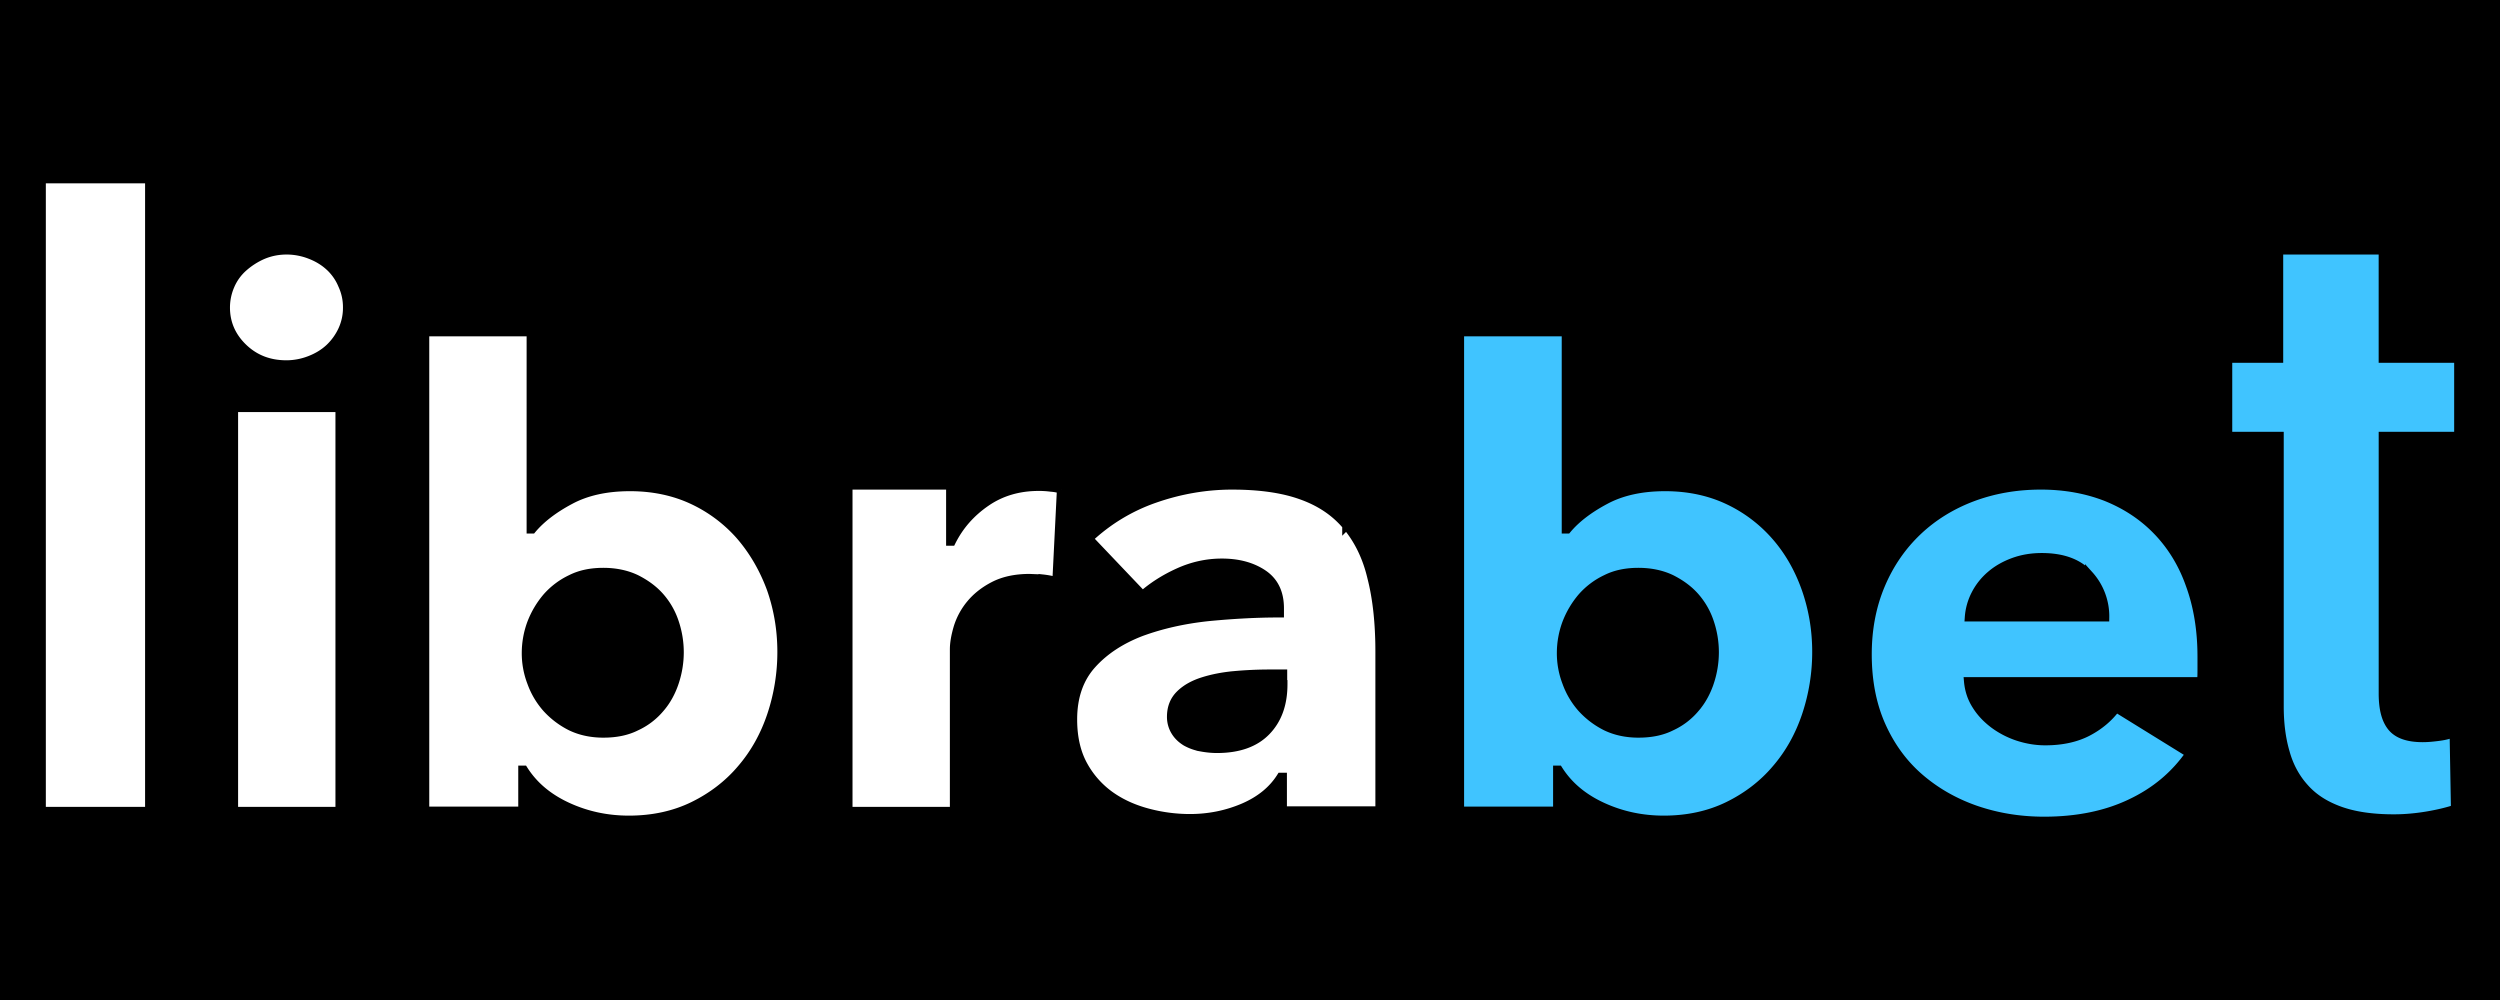 <svg xmlns="http://www.w3.org/2000/svg" width="300" height="120" fill="none" xmlns:v="https://betzillion.com"><path fill="#000" d="M0 0h300v120H0z"/><g stroke="null"><path fill="#fff" d="M17.91 21.497H5v75.829h12.91V21.497zm22.844 27.448H28.071v48.382h12.683V48.945zm-1.2-16.931c-.647-.603-1.423-1.08-2.329-1.43a7.772 7.772 0 0 0-2.815-.54c-1.035 0-1.974.191-2.88.572a8.795 8.795 0 0 0-2.33 1.493 6.084 6.084 0 0 0-1.553 2.16 6.641 6.641 0 0 0-.55 2.636c0 1.874.712 3.495 2.103 4.829s3.106 2.001 5.177 2.001a7.76 7.76 0 0 0 2.814-.541c.906-.349 1.683-.826 2.33-1.43a7.004 7.004 0 0 0 1.553-2.159 6.336 6.336 0 0 0 .582-2.701 6.336 6.336 0 0 0-.582-2.7 6.248 6.248 0 0 0-1.52-2.192h-.001zm49.312 32.338a17.377 17.377 0 0 0-5.727-4.321c-2.232-1.049-4.756-1.588-7.539-1.588-2.847 0-5.241.54-7.183 1.588-1.973 1.049-3.494 2.224-4.561 3.495h-.162V39.86H51.011v57.436h11.68v-4.924h.161c1.23 1.937 3.009 3.4 5.306 4.447s4.724 1.556 7.312 1.556c2.88 0 5.468-.572 7.733-1.683s4.206-2.605 5.759-4.448c1.585-1.842 2.783-4.002 3.591-6.416a23.951 23.951 0 0 0 1.23-7.592c0-2.637-.421-5.147-1.262-7.561-.874-2.382-2.104-4.511-3.656-6.322zm-7.895 17.504c-.388 1.176-.971 2.256-1.747 3.146a8.206 8.206 0 0 1-2.88 2.191c-1.133.572-2.459.826-3.948.826-1.456 0-2.75-.286-3.883-.826a9.958 9.958 0 0 1-2.911-2.192 9.501 9.501 0 0 1-1.843-3.113 9.74 9.74 0 0 1-.647-3.558 10.32 10.32 0 0 1 .647-3.558 10.774 10.774 0 0 1 1.843-3.113 8.965 8.965 0 0 1 2.912-2.192c1.132-.572 2.427-.827 3.883-.827 1.488 0 2.814.287 3.947.827 1.132.572 2.103 1.27 2.88 2.16a8.826 8.826 0 0 1 1.747 3.081 11.23 11.23 0 0 1 .582 3.558c0 1.208-.193 2.415-.582 3.59zm43.674-23.444c-2.362 0-4.465.603-6.277 1.842s-3.203 2.795-4.174 4.733h-.161v-6.735h-12.231v39.074h12.683v-19.41c0-.762.162-1.652.453-2.636a8.174 8.174 0 0 1 1.521-2.796c.712-.858 1.617-1.588 2.782-2.191s2.589-.922 4.303-.922l1.585.064a10.076 10.076 0 0 1 1.651.318l.55-11.024a5.349 5.349 0 0 0-1.197-.222 10.977 10.977 0 0 0-1.489-.095zm36.922 4.669c-1.391-1.652-3.203-2.859-5.468-3.654-2.232-.794-4.982-1.175-8.25-1.175-3.138 0-6.245.54-9.254 1.588a22.102 22.102 0 0 0-7.927 4.796l6.439 6.767c1.197-1.049 2.621-1.969 4.303-2.732s3.429-1.144 5.209-1.144c1.974 0 3.624.445 4.95 1.334s2.006 2.255 2.006 4.129v.605c-2.783 0-5.662.159-8.607.445-2.944.317-5.598.921-8.024 1.81-2.395.921-4.368 2.192-5.888 3.875s-2.297 3.876-2.297 6.609c0 2.223.453 4.098 1.326 5.623a10.88 10.88 0 0 0 3.365 3.654c1.358.921 2.88 1.556 4.529 1.969a19.595 19.595 0 0 0 4.788.604c2.33 0 4.466-.445 6.471-1.303 1.974-.858 3.462-2.064 4.466-3.654h.226v4.035h11.616V78.203c0-3.432-.324-6.418-.971-8.927-.582-2.478-1.618-4.543-3.009-6.195v.001zm-7.571 19.029c0 2.383-.679 4.257-2.038 5.655s-3.333 2.097-5.921 2.097c-.614 0-1.262-.064-1.941-.191a5.863 5.863 0 0 1-1.78-.636c-.518-.318-.938-.699-1.262-1.208a3.316 3.316 0 0 1-.518-1.81c0-1.112.356-2.001 1.067-2.7s1.651-1.208 2.751-1.556 2.362-.604 3.786-.731a47.107 47.107 0 0 1 4.206-.191h1.618v1.271h.032z"/><path fill="#40c4ff" d="M213.078 64.352a17.366 17.366 0 0 0-5.726-4.321c-2.233-1.049-4.756-1.588-7.539-1.588-2.847 0-5.241.54-7.183 1.588-1.973 1.049-3.494 2.224-4.562 3.495h-.161V39.86h-12.716v57.436h11.68v-4.924h.161c1.23 1.937 3.009 3.4 5.307 4.447s4.724 1.556 7.312 1.556c2.88 0 5.467-.572 7.733-1.683s4.206-2.605 5.759-4.448c1.586-1.842 2.783-4.002 3.591-6.416a23.929 23.929 0 0 0 1.23-7.592c0-2.637-.42-5.147-1.262-7.561-.841-2.382-2.038-4.511-3.624-6.322zm-7.895 17.504c-.388 1.176-.971 2.256-1.747 3.146a8.212 8.212 0 0 1-2.88 2.191c-1.133.572-2.459.826-3.948.826-1.456 0-2.75-.286-3.882-.826a9.948 9.948 0 0 1-2.912-2.192 9.5 9.5 0 0 1-1.844-3.113 9.74 9.74 0 0 1-.647-3.558 10.322 10.322 0 0 1 .647-3.558 10.774 10.774 0 0 1 1.844-3.113 8.956 8.956 0 0 1 2.912-2.192c1.132-.572 2.427-.827 3.882-.827 1.488 0 2.815.287 3.948.827 1.132.572 2.103 1.27 2.88 2.16a8.836 8.836 0 0 1 1.747 3.081 11.231 11.231 0 0 1 .582 3.558 11.42 11.42 0 0 1-.582 3.59zm53.676-18.139c-1.715-1.779-3.754-3.113-6.115-4.067-2.362-.922-4.982-1.398-7.83-1.398-2.944 0-5.662.476-8.217 1.43-2.524.953-4.724 2.318-6.568 4.066s-3.333 3.876-4.4 6.386-1.618 5.305-1.618 8.386c0 3.177.55 6.036 1.65 8.514s2.621 4.574 4.562 6.259 4.206 2.985 6.762 3.875c2.589.89 5.307 1.334 8.218 1.334 3.915 0 7.377-.699 10.321-2.097 2.977-1.398 5.339-3.367 7.151-5.972l-8.833-5.464c-.874 1.176-2.006 2.129-3.397 2.859s-3.106 1.112-5.113 1.112c-1.132 0-2.232-.191-3.3-.541a10.27 10.27 0 0 1-2.88-1.493c-.841-.636-1.553-1.366-2.104-2.255-.55-.858-.873-1.81-.97-2.892h27.955c.065-.444.065-.921.065-1.429v-1.525c0-3.24-.486-6.131-1.424-8.672-.873-2.478-2.2-4.638-3.915-6.417zm-22.584 10.356a7.098 7.098 0 0 1 .777-2.763 7.543 7.543 0 0 1 1.844-2.319c.777-.668 1.683-1.176 2.718-1.556s2.168-.572 3.397-.572c2.524 0 4.433.699 5.694 2.128a7.42 7.42 0 0 1 1.909 5.082h-16.339zM295 52.314v-9.277h-9.06V30.045h-12.456v12.993h-6.115v9.277h6.179v32.434c0 2.032.227 3.875.712 5.527.453 1.652 1.23 3.082 2.298 4.257 1.067 1.208 2.458 2.097 4.206 2.732s3.915.954 6.504.954c1.326 0 2.685-.127 4.012-.35s2.459-.508 3.333-.795l-.161-9.117c-.453.191-1.035.35-1.747.445s-1.359.159-1.973.159c-1.812 0-3.042-.445-3.754-1.334s-1.035-2.223-1.035-4.003V52.314H295z"/></g></svg>